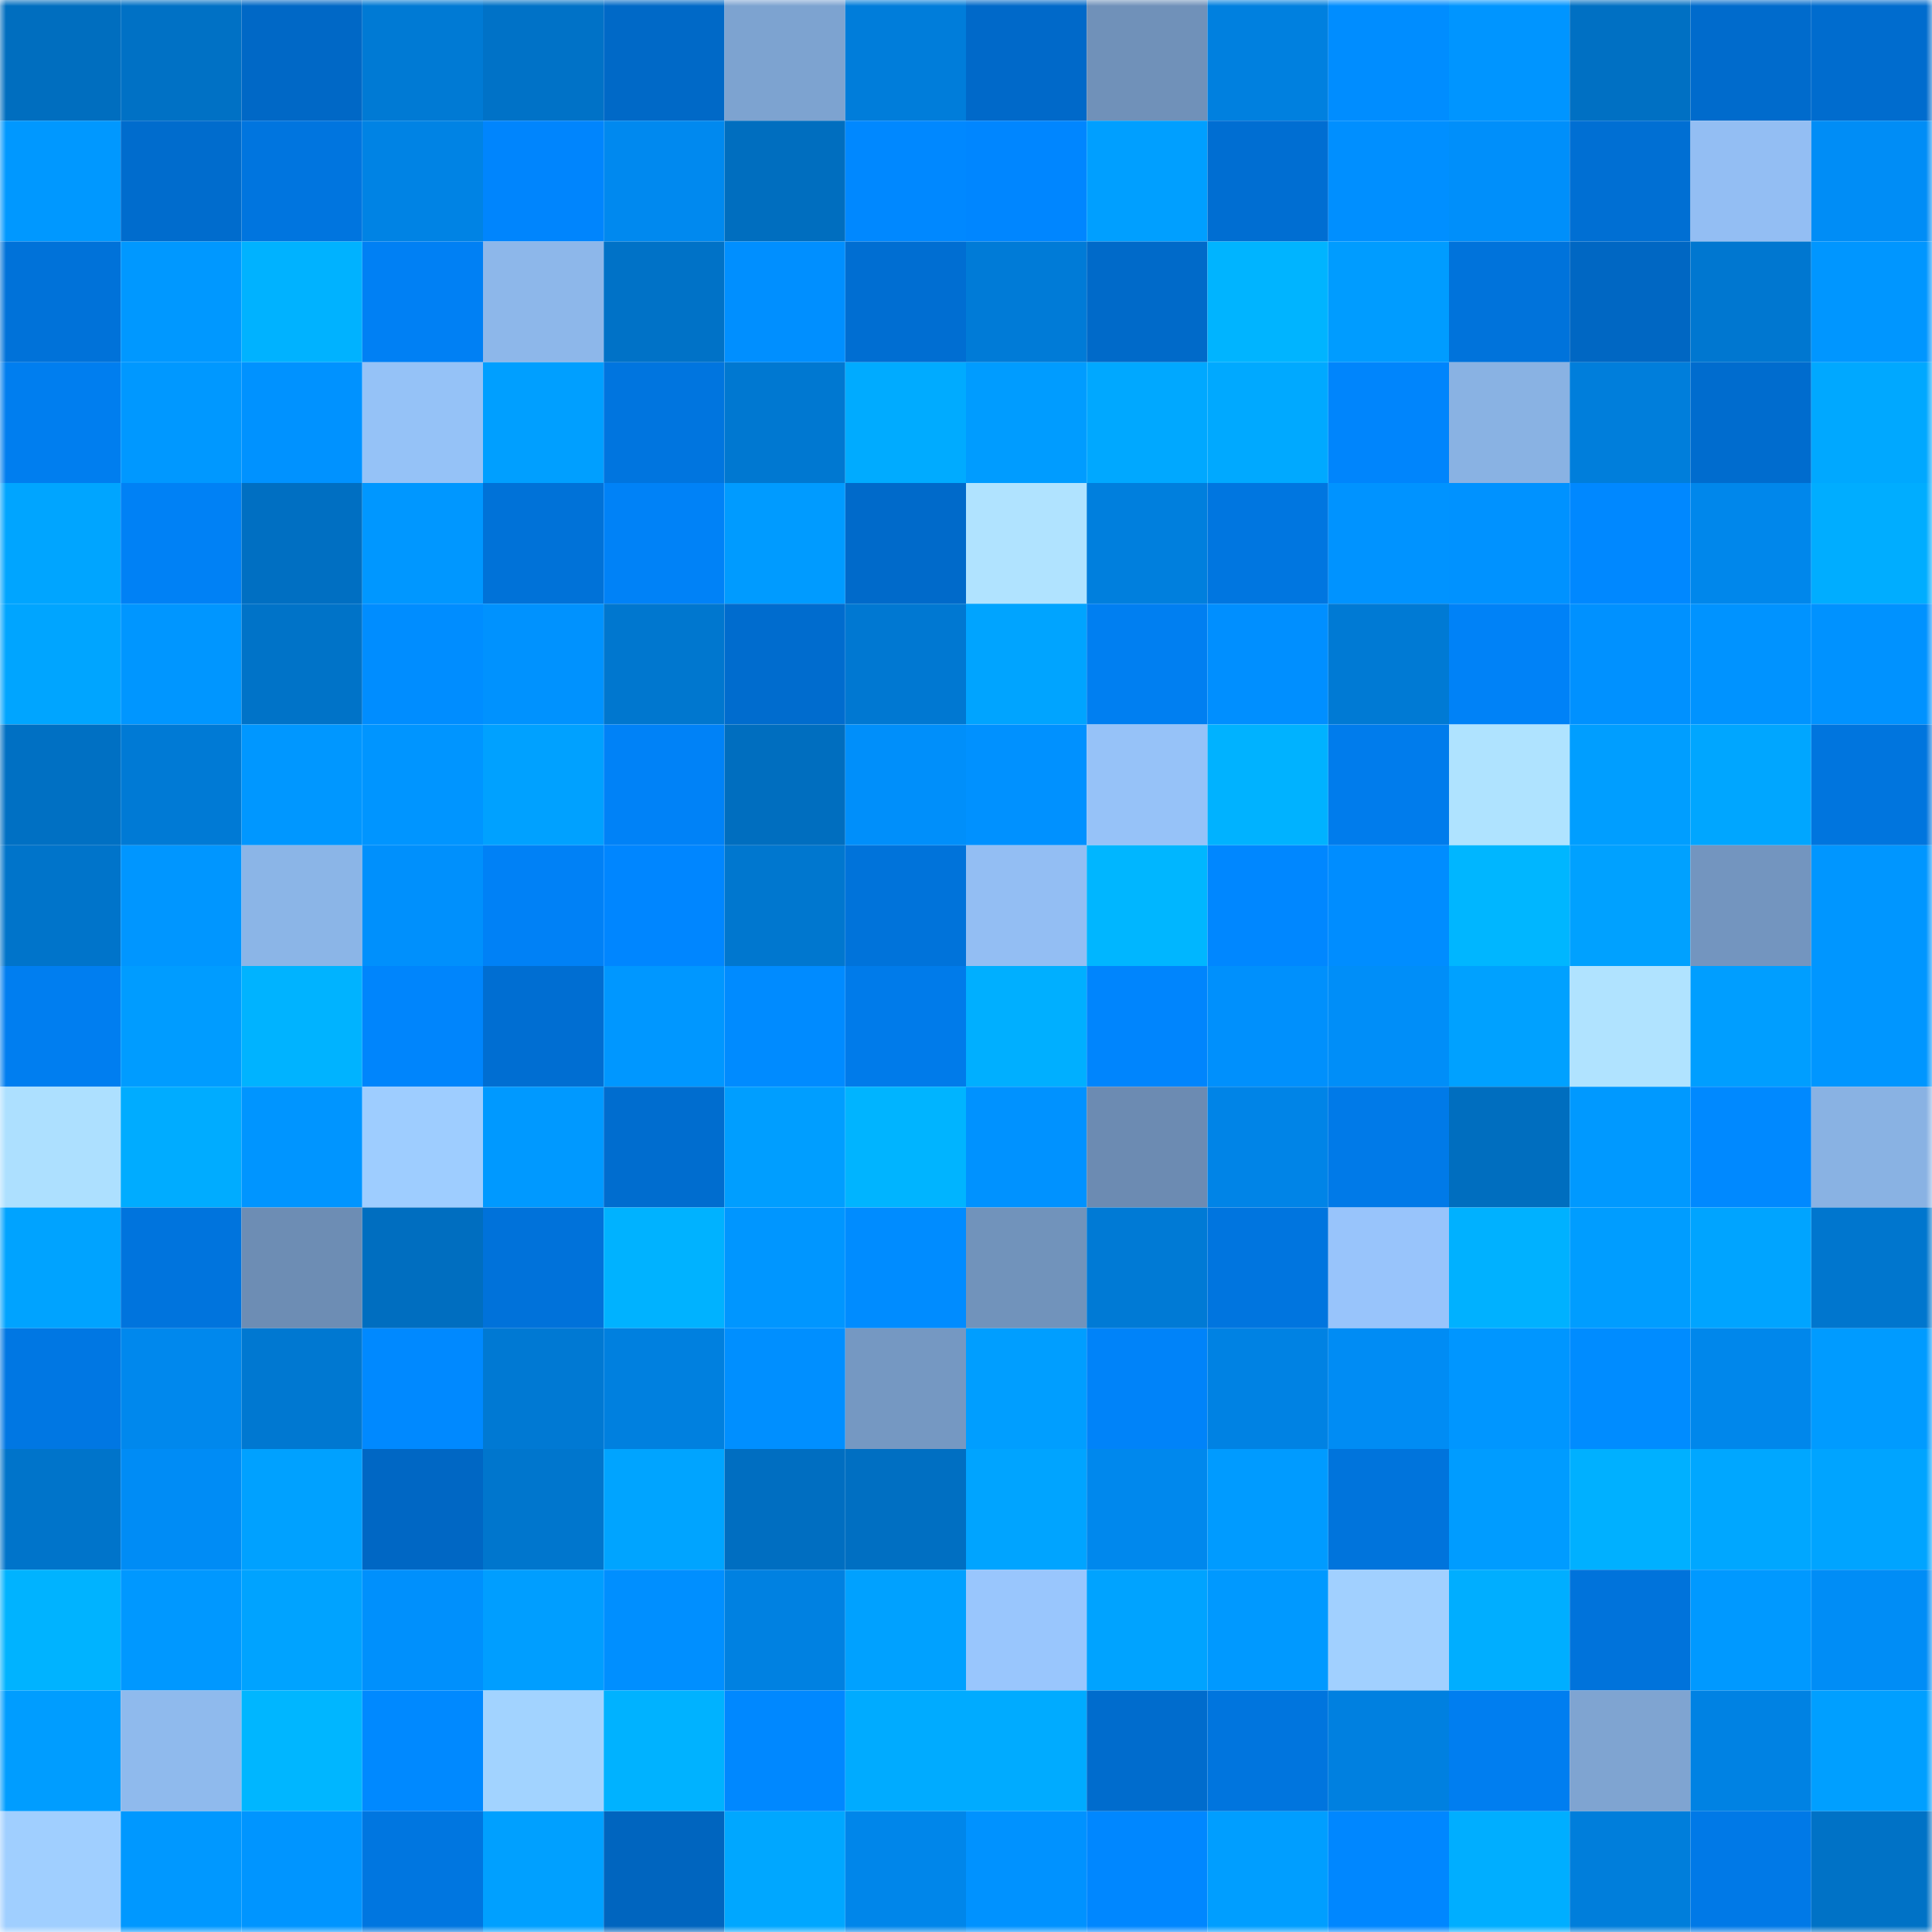 <svg viewBox="0 0 160 160" fill="none" role="img" xmlns="http://www.w3.org/2000/svg" width="240" height="240" name="ens%2Cma1984.eth"><mask id="508432411" mask-type="alpha" maskUnits="userSpaceOnUse" x="0" y="0" width="160" height="160"><rect width="160" height="160" fill="#FFFFFF"></rect></mask><g mask="url(#508432411)"><rect x="0" y="0" width="10" height="10" fill="#006ebf"></rect><rect x="10" y="0" width="10" height="10" fill="#0071c5"></rect><rect x="20" y="0" width="10" height="10" fill="#0068c6"></rect><rect x="30" y="0" width="10" height="10" fill="#007ad4"></rect><rect x="40" y="0" width="10" height="10" fill="#0072c7"></rect><rect x="50" y="0" width="10" height="10" fill="#0069c7"></rect><rect x="60" y="0" width="10" height="10" fill="#7da3d0"></rect><rect x="70" y="0" width="10" height="10" fill="#007dda"></rect><rect x="80" y="0" width="10" height="10" fill="#0069c9"></rect><rect x="90" y="0" width="10" height="10" fill="#7091b9"></rect><rect x="100" y="0" width="10" height="10" fill="#0080df"></rect><rect x="110" y="0" width="10" height="10" fill="#008dff"></rect><rect x="120" y="0" width="10" height="10" fill="#0095ff"></rect><rect x="130" y="0" width="10" height="10" fill="#0070c3"></rect><rect x="140" y="0" width="10" height="10" fill="#006bcc"></rect><rect x="150" y="0" width="10" height="10" fill="#006cce"></rect><rect x="0" y="10" width="10" height="10" fill="#0098ff"></rect><rect x="10" y="10" width="10" height="10" fill="#006ccd"></rect><rect x="20" y="10" width="10" height="10" fill="#0075df"></rect><rect x="30" y="10" width="10" height="10" fill="#0083e4"></rect><rect x="40" y="10" width="10" height="10" fill="#0085fd"></rect><rect x="50" y="10" width="10" height="10" fill="#0089ef"></rect><rect x="60" y="10" width="10" height="10" fill="#006ebf"></rect><rect x="70" y="10" width="10" height="10" fill="#0088ff"></rect><rect x="80" y="10" width="10" height="10" fill="#0086ff"></rect><rect x="90" y="10" width="10" height="10" fill="#009fff"></rect><rect x="100" y="10" width="10" height="10" fill="#006ed2"></rect><rect x="110" y="10" width="10" height="10" fill="#008fff"></rect><rect x="120" y="10" width="10" height="10" fill="#008ffa"></rect><rect x="130" y="10" width="10" height="10" fill="#006fd3"></rect><rect x="140" y="10" width="10" height="10" fill="#93bef3"></rect><rect x="150" y="10" width="10" height="10" fill="#008df6"></rect><rect x="0" y="20" width="10" height="10" fill="#0072d9"></rect><rect x="10" y="20" width="10" height="10" fill="#0098ff"></rect><rect x="20" y="20" width="10" height="10" fill="#00b2ff"></rect><rect x="30" y="20" width="10" height="10" fill="#0080f4"></rect><rect x="40" y="20" width="10" height="10" fill="#8db7ea"></rect><rect x="50" y="20" width="10" height="10" fill="#0072c7"></rect><rect x="60" y="20" width="10" height="10" fill="#008fff"></rect><rect x="70" y="20" width="10" height="10" fill="#006ed2"></rect><rect x="80" y="20" width="10" height="10" fill="#007bd7"></rect><rect x="90" y="20" width="10" height="10" fill="#006ac9"></rect><rect x="100" y="20" width="10" height="10" fill="#00b4ff"></rect><rect x="110" y="20" width="10" height="10" fill="#009cff"></rect><rect x="120" y="20" width="10" height="10" fill="#0073db"></rect><rect x="130" y="20" width="10" height="10" fill="#0067c3"></rect><rect x="140" y="20" width="10" height="10" fill="#0077d0"></rect><rect x="150" y="20" width="10" height="10" fill="#0096ff"></rect><rect x="0" y="30" width="10" height="10" fill="#007eef"></rect><rect x="10" y="30" width="10" height="10" fill="#0098ff"></rect><rect x="20" y="30" width="10" height="10" fill="#0092ff"></rect><rect x="30" y="30" width="10" height="10" fill="#95c2f7"></rect><rect x="40" y="30" width="10" height="10" fill="#009fff"></rect><rect x="50" y="30" width="10" height="10" fill="#0075df"></rect><rect x="60" y="30" width="10" height="10" fill="#0078d1"></rect><rect x="70" y="30" width="10" height="10" fill="#00abff"></rect><rect x="80" y="30" width="10" height="10" fill="#009cff"></rect><rect x="90" y="30" width="10" height="10" fill="#00a8ff"></rect><rect x="100" y="30" width="10" height="10" fill="#00a9ff"></rect><rect x="110" y="30" width="10" height="10" fill="#0085fc"></rect><rect x="120" y="30" width="10" height="10" fill="#89b2e3"></rect><rect x="130" y="30" width="10" height="10" fill="#007edb"></rect><rect x="140" y="30" width="10" height="10" fill="#006cce"></rect><rect x="150" y="30" width="10" height="10" fill="#00a8ff"></rect><rect x="0" y="40" width="10" height="10" fill="#00a5ff"></rect><rect x="10" y="40" width="10" height="10" fill="#0081f5"></rect><rect x="20" y="40" width="10" height="10" fill="#006fc2"></rect><rect x="30" y="40" width="10" height="10" fill="#0097ff"></rect><rect x="40" y="40" width="10" height="10" fill="#0072d8"></rect><rect x="50" y="40" width="10" height="10" fill="#0082f7"></rect><rect x="60" y="40" width="10" height="10" fill="#009bff"></rect><rect x="70" y="40" width="10" height="10" fill="#006aca"></rect><rect x="80" y="40" width="10" height="10" fill="#b0e3ff"></rect><rect x="90" y="40" width="10" height="10" fill="#007fdd"></rect><rect x="100" y="40" width="10" height="10" fill="#0076e0"></rect><rect x="110" y="40" width="10" height="10" fill="#0093ff"></rect><rect x="120" y="40" width="10" height="10" fill="#0092ff"></rect><rect x="130" y="40" width="10" height="10" fill="#0088ff"></rect><rect x="140" y="40" width="10" height="10" fill="#0087eb"></rect><rect x="150" y="40" width="10" height="10" fill="#00adff"></rect><rect x="0" y="50" width="10" height="10" fill="#00a5ff"></rect><rect x="10" y="50" width="10" height="10" fill="#0096ff"></rect><rect x="20" y="50" width="10" height="10" fill="#0073c8"></rect><rect x="30" y="50" width="10" height="10" fill="#008dff"></rect><rect x="40" y="50" width="10" height="10" fill="#0092fe"></rect><rect x="50" y="50" width="10" height="10" fill="#0077cf"></rect><rect x="60" y="50" width="10" height="10" fill="#006cce"></rect><rect x="70" y="50" width="10" height="10" fill="#0078d2"></rect><rect x="80" y="50" width="10" height="10" fill="#00a4ff"></rect><rect x="90" y="50" width="10" height="10" fill="#007ff1"></rect><rect x="100" y="50" width="10" height="10" fill="#008fff"></rect><rect x="110" y="50" width="10" height="10" fill="#007ad4"></rect><rect x="120" y="50" width="10" height="10" fill="#0082f7"></rect><rect x="130" y="50" width="10" height="10" fill="#0091ff"></rect><rect x="140" y="50" width="10" height="10" fill="#0093ff"></rect><rect x="150" y="50" width="10" height="10" fill="#0092ff"></rect><rect x="0" y="60" width="10" height="10" fill="#0070c3"></rect><rect x="10" y="60" width="10" height="10" fill="#007ad5"></rect><rect x="20" y="60" width="10" height="10" fill="#0097ff"></rect><rect x="30" y="60" width="10" height="10" fill="#0095ff"></rect><rect x="40" y="60" width="10" height="10" fill="#00a1ff"></rect><rect x="50" y="60" width="10" height="10" fill="#0082f7"></rect><rect x="60" y="60" width="10" height="10" fill="#006ebf"></rect><rect x="70" y="60" width="10" height="10" fill="#008ffa"></rect><rect x="80" y="60" width="10" height="10" fill="#0091ff"></rect><rect x="90" y="60" width="10" height="10" fill="#96c2f8"></rect><rect x="100" y="60" width="10" height="10" fill="#00b2ff"></rect><rect x="110" y="60" width="10" height="10" fill="#007cec"></rect><rect x="120" y="60" width="10" height="10" fill="#afe3ff"></rect><rect x="130" y="60" width="10" height="10" fill="#009eff"></rect><rect x="140" y="60" width="10" height="10" fill="#00a6ff"></rect><rect x="150" y="60" width="10" height="10" fill="#0075de"></rect><rect x="0" y="70" width="10" height="10" fill="#0074ca"></rect><rect x="10" y="70" width="10" height="10" fill="#0096ff"></rect><rect x="20" y="70" width="10" height="10" fill="#8bb5e7"></rect><rect x="30" y="70" width="10" height="10" fill="#0090fc"></rect><rect x="40" y="70" width="10" height="10" fill="#0081f6"></rect><rect x="50" y="70" width="10" height="10" fill="#0086ff"></rect><rect x="60" y="70" width="10" height="10" fill="#0077cf"></rect><rect x="70" y="70" width="10" height="10" fill="#0073da"></rect><rect x="80" y="70" width="10" height="10" fill="#93bef3"></rect><rect x="90" y="70" width="10" height="10" fill="#00b6ff"></rect><rect x="100" y="70" width="10" height="10" fill="#0087ff"></rect><rect x="110" y="70" width="10" height="10" fill="#008dff"></rect><rect x="120" y="70" width="10" height="10" fill="#00b6ff"></rect><rect x="130" y="70" width="10" height="10" fill="#00a1ff"></rect><rect x="140" y="70" width="10" height="10" fill="#7395bf"></rect><rect x="150" y="70" width="10" height="10" fill="#0096ff"></rect><rect x="0" y="80" width="10" height="10" fill="#007ef0"></rect><rect x="10" y="80" width="10" height="10" fill="#009cff"></rect><rect x="20" y="80" width="10" height="10" fill="#00b3ff"></rect><rect x="30" y="80" width="10" height="10" fill="#0085fc"></rect><rect x="40" y="80" width="10" height="10" fill="#006ed2"></rect><rect x="50" y="80" width="10" height="10" fill="#0097ff"></rect><rect x="60" y="80" width="10" height="10" fill="#008bff"></rect><rect x="70" y="80" width="10" height="10" fill="#007bea"></rect><rect x="80" y="80" width="10" height="10" fill="#00afff"></rect><rect x="90" y="80" width="10" height="10" fill="#0085fd"></rect><rect x="100" y="80" width="10" height="10" fill="#0090fc"></rect><rect x="110" y="80" width="10" height="10" fill="#008ef8"></rect><rect x="120" y="80" width="10" height="10" fill="#00a1ff"></rect><rect x="130" y="80" width="10" height="10" fill="#b0e3ff"></rect><rect x="140" y="80" width="10" height="10" fill="#009eff"></rect><rect x="150" y="80" width="10" height="10" fill="#0096ff"></rect><rect x="0" y="90" width="10" height="10" fill="#ade0ff"></rect><rect x="10" y="90" width="10" height="10" fill="#00acff"></rect><rect x="20" y="90" width="10" height="10" fill="#0095ff"></rect><rect x="30" y="90" width="10" height="10" fill="#9ecdff"></rect><rect x="40" y="90" width="10" height="10" fill="#0099ff"></rect><rect x="50" y="90" width="10" height="10" fill="#006dcf"></rect><rect x="60" y="90" width="10" height="10" fill="#009eff"></rect><rect x="70" y="90" width="10" height="10" fill="#00b4ff"></rect><rect x="80" y="90" width="10" height="10" fill="#0092ff"></rect><rect x="90" y="90" width="10" height="10" fill="#6c8bb2"></rect><rect x="100" y="90" width="10" height="10" fill="#0084e7"></rect><rect x="110" y="90" width="10" height="10" fill="#007ae8"></rect><rect x="120" y="90" width="10" height="10" fill="#006ebf"></rect><rect x="130" y="90" width="10" height="10" fill="#0099ff"></rect><rect x="140" y="90" width="10" height="10" fill="#0089ff"></rect><rect x="150" y="90" width="10" height="10" fill="#89b2e3"></rect><rect x="0" y="100" width="10" height="10" fill="#00a3ff"></rect><rect x="10" y="100" width="10" height="10" fill="#0074dd"></rect><rect x="20" y="100" width="10" height="10" fill="#6d8db4"></rect><rect x="30" y="100" width="10" height="10" fill="#006ec0"></rect><rect x="40" y="100" width="10" height="10" fill="#0072da"></rect><rect x="50" y="100" width="10" height="10" fill="#00b2ff"></rect><rect x="60" y="100" width="10" height="10" fill="#0096ff"></rect><rect x="70" y="100" width="10" height="10" fill="#008cff"></rect><rect x="80" y="100" width="10" height="10" fill="#7193bb"></rect><rect x="90" y="100" width="10" height="10" fill="#007ad5"></rect><rect x="100" y="100" width="10" height="10" fill="#0075df"></rect><rect x="110" y="100" width="10" height="10" fill="#98c4fb"></rect><rect x="120" y="100" width="10" height="10" fill="#00b1ff"></rect><rect x="130" y="100" width="10" height="10" fill="#009dff"></rect><rect x="140" y="100" width="10" height="10" fill="#00a4ff"></rect><rect x="150" y="100" width="10" height="10" fill="#0076ce"></rect><rect x="0" y="110" width="10" height="10" fill="#0077e3"></rect><rect x="10" y="110" width="10" height="10" fill="#0088ed"></rect><rect x="20" y="110" width="10" height="10" fill="#0078d1"></rect><rect x="30" y="110" width="10" height="10" fill="#0089ff"></rect><rect x="40" y="110" width="10" height="10" fill="#0079d3"></rect><rect x="50" y="110" width="10" height="10" fill="#0080df"></rect><rect x="60" y="110" width="10" height="10" fill="#008fff"></rect><rect x="70" y="110" width="10" height="10" fill="#7598c2"></rect><rect x="80" y="110" width="10" height="10" fill="#009eff"></rect><rect x="90" y="110" width="10" height="10" fill="#0083f9"></rect><rect x="100" y="110" width="10" height="10" fill="#0082e3"></rect><rect x="110" y="110" width="10" height="10" fill="#008cf4"></rect><rect x="120" y="110" width="10" height="10" fill="#0096ff"></rect><rect x="130" y="110" width="10" height="10" fill="#008cff"></rect><rect x="140" y="110" width="10" height="10" fill="#0087eb"></rect><rect x="150" y="110" width="10" height="10" fill="#009bff"></rect><rect x="0" y="120" width="10" height="10" fill="#0074ca"></rect><rect x="10" y="120" width="10" height="10" fill="#008cf5"></rect><rect x="20" y="120" width="10" height="10" fill="#00a1ff"></rect><rect x="30" y="120" width="10" height="10" fill="#0067c4"></rect><rect x="40" y="120" width="10" height="10" fill="#0076cd"></rect><rect x="50" y="120" width="10" height="10" fill="#00a4ff"></rect><rect x="60" y="120" width="10" height="10" fill="#006ec1"></rect><rect x="70" y="120" width="10" height="10" fill="#006fc2"></rect><rect x="80" y="120" width="10" height="10" fill="#00a4ff"></rect><rect x="90" y="120" width="10" height="10" fill="#0088ed"></rect><rect x="100" y="120" width="10" height="10" fill="#009bff"></rect><rect x="110" y="120" width="10" height="10" fill="#0074dc"></rect><rect x="120" y="120" width="10" height="10" fill="#009cff"></rect><rect x="130" y="120" width="10" height="10" fill="#00b0ff"></rect><rect x="140" y="120" width="10" height="10" fill="#00a7ff"></rect><rect x="150" y="120" width="10" height="10" fill="#00a4ff"></rect><rect x="0" y="130" width="10" height="10" fill="#00b3ff"></rect><rect x="10" y="130" width="10" height="10" fill="#0098ff"></rect><rect x="20" y="130" width="10" height="10" fill="#00a3ff"></rect><rect x="30" y="130" width="10" height="10" fill="#0090fc"></rect><rect x="40" y="130" width="10" height="10" fill="#009eff"></rect><rect x="50" y="130" width="10" height="10" fill="#008fff"></rect><rect x="60" y="130" width="10" height="10" fill="#0081e1"></rect><rect x="70" y="130" width="10" height="10" fill="#00a1ff"></rect><rect x="80" y="130" width="10" height="10" fill="#99c6fd"></rect><rect x="90" y="130" width="10" height="10" fill="#00a3ff"></rect><rect x="100" y="130" width="10" height="10" fill="#0099ff"></rect><rect x="110" y="130" width="10" height="10" fill="#a1d0ff"></rect><rect x="120" y="130" width="10" height="10" fill="#00aeff"></rect><rect x="130" y="130" width="10" height="10" fill="#0073db"></rect><rect x="140" y="130" width="10" height="10" fill="#0099ff"></rect><rect x="150" y="130" width="10" height="10" fill="#008df6"></rect><rect x="0" y="140" width="10" height="10" fill="#009dff"></rect><rect x="10" y="140" width="10" height="10" fill="#8fbaed"></rect><rect x="20" y="140" width="10" height="10" fill="#00b6ff"></rect><rect x="30" y="140" width="10" height="10" fill="#0089ff"></rect><rect x="40" y="140" width="10" height="10" fill="#a2d3ff"></rect><rect x="50" y="140" width="10" height="10" fill="#00b2ff"></rect><rect x="60" y="140" width="10" height="10" fill="#0088ff"></rect><rect x="70" y="140" width="10" height="10" fill="#00abff"></rect><rect x="80" y="140" width="10" height="10" fill="#00abff"></rect><rect x="90" y="140" width="10" height="10" fill="#006ccd"></rect><rect x="100" y="140" width="10" height="10" fill="#0075de"></rect><rect x="110" y="140" width="10" height="10" fill="#0080e0"></rect><rect x="120" y="140" width="10" height="10" fill="#007ef0"></rect><rect x="130" y="140" width="10" height="10" fill="#7fa4d1"></rect><rect x="140" y="140" width="10" height="10" fill="#0082e3"></rect><rect x="150" y="140" width="10" height="10" fill="#009fff"></rect><rect x="0" y="150" width="10" height="10" fill="#a0cfff"></rect><rect x="10" y="150" width="10" height="10" fill="#0098ff"></rect><rect x="20" y="150" width="10" height="10" fill="#0095ff"></rect><rect x="30" y="150" width="10" height="10" fill="#0076e0"></rect><rect x="40" y="150" width="10" height="10" fill="#00a0ff"></rect><rect x="50" y="150" width="10" height="10" fill="#0065bf"></rect><rect x="60" y="150" width="10" height="10" fill="#00a7ff"></rect><rect x="70" y="150" width="10" height="10" fill="#0086ea"></rect><rect x="80" y="150" width="10" height="10" fill="#0092ff"></rect><rect x="90" y="150" width="10" height="10" fill="#0087ff"></rect><rect x="100" y="150" width="10" height="10" fill="#009eff"></rect><rect x="110" y="150" width="10" height="10" fill="#0087ff"></rect><rect x="120" y="150" width="10" height="10" fill="#00aeff"></rect><rect x="130" y="150" width="10" height="10" fill="#007edb"></rect><rect x="140" y="150" width="10" height="10" fill="#0079e7"></rect><rect x="150" y="150" width="10" height="10" fill="#0072c6"></rect></g></svg>